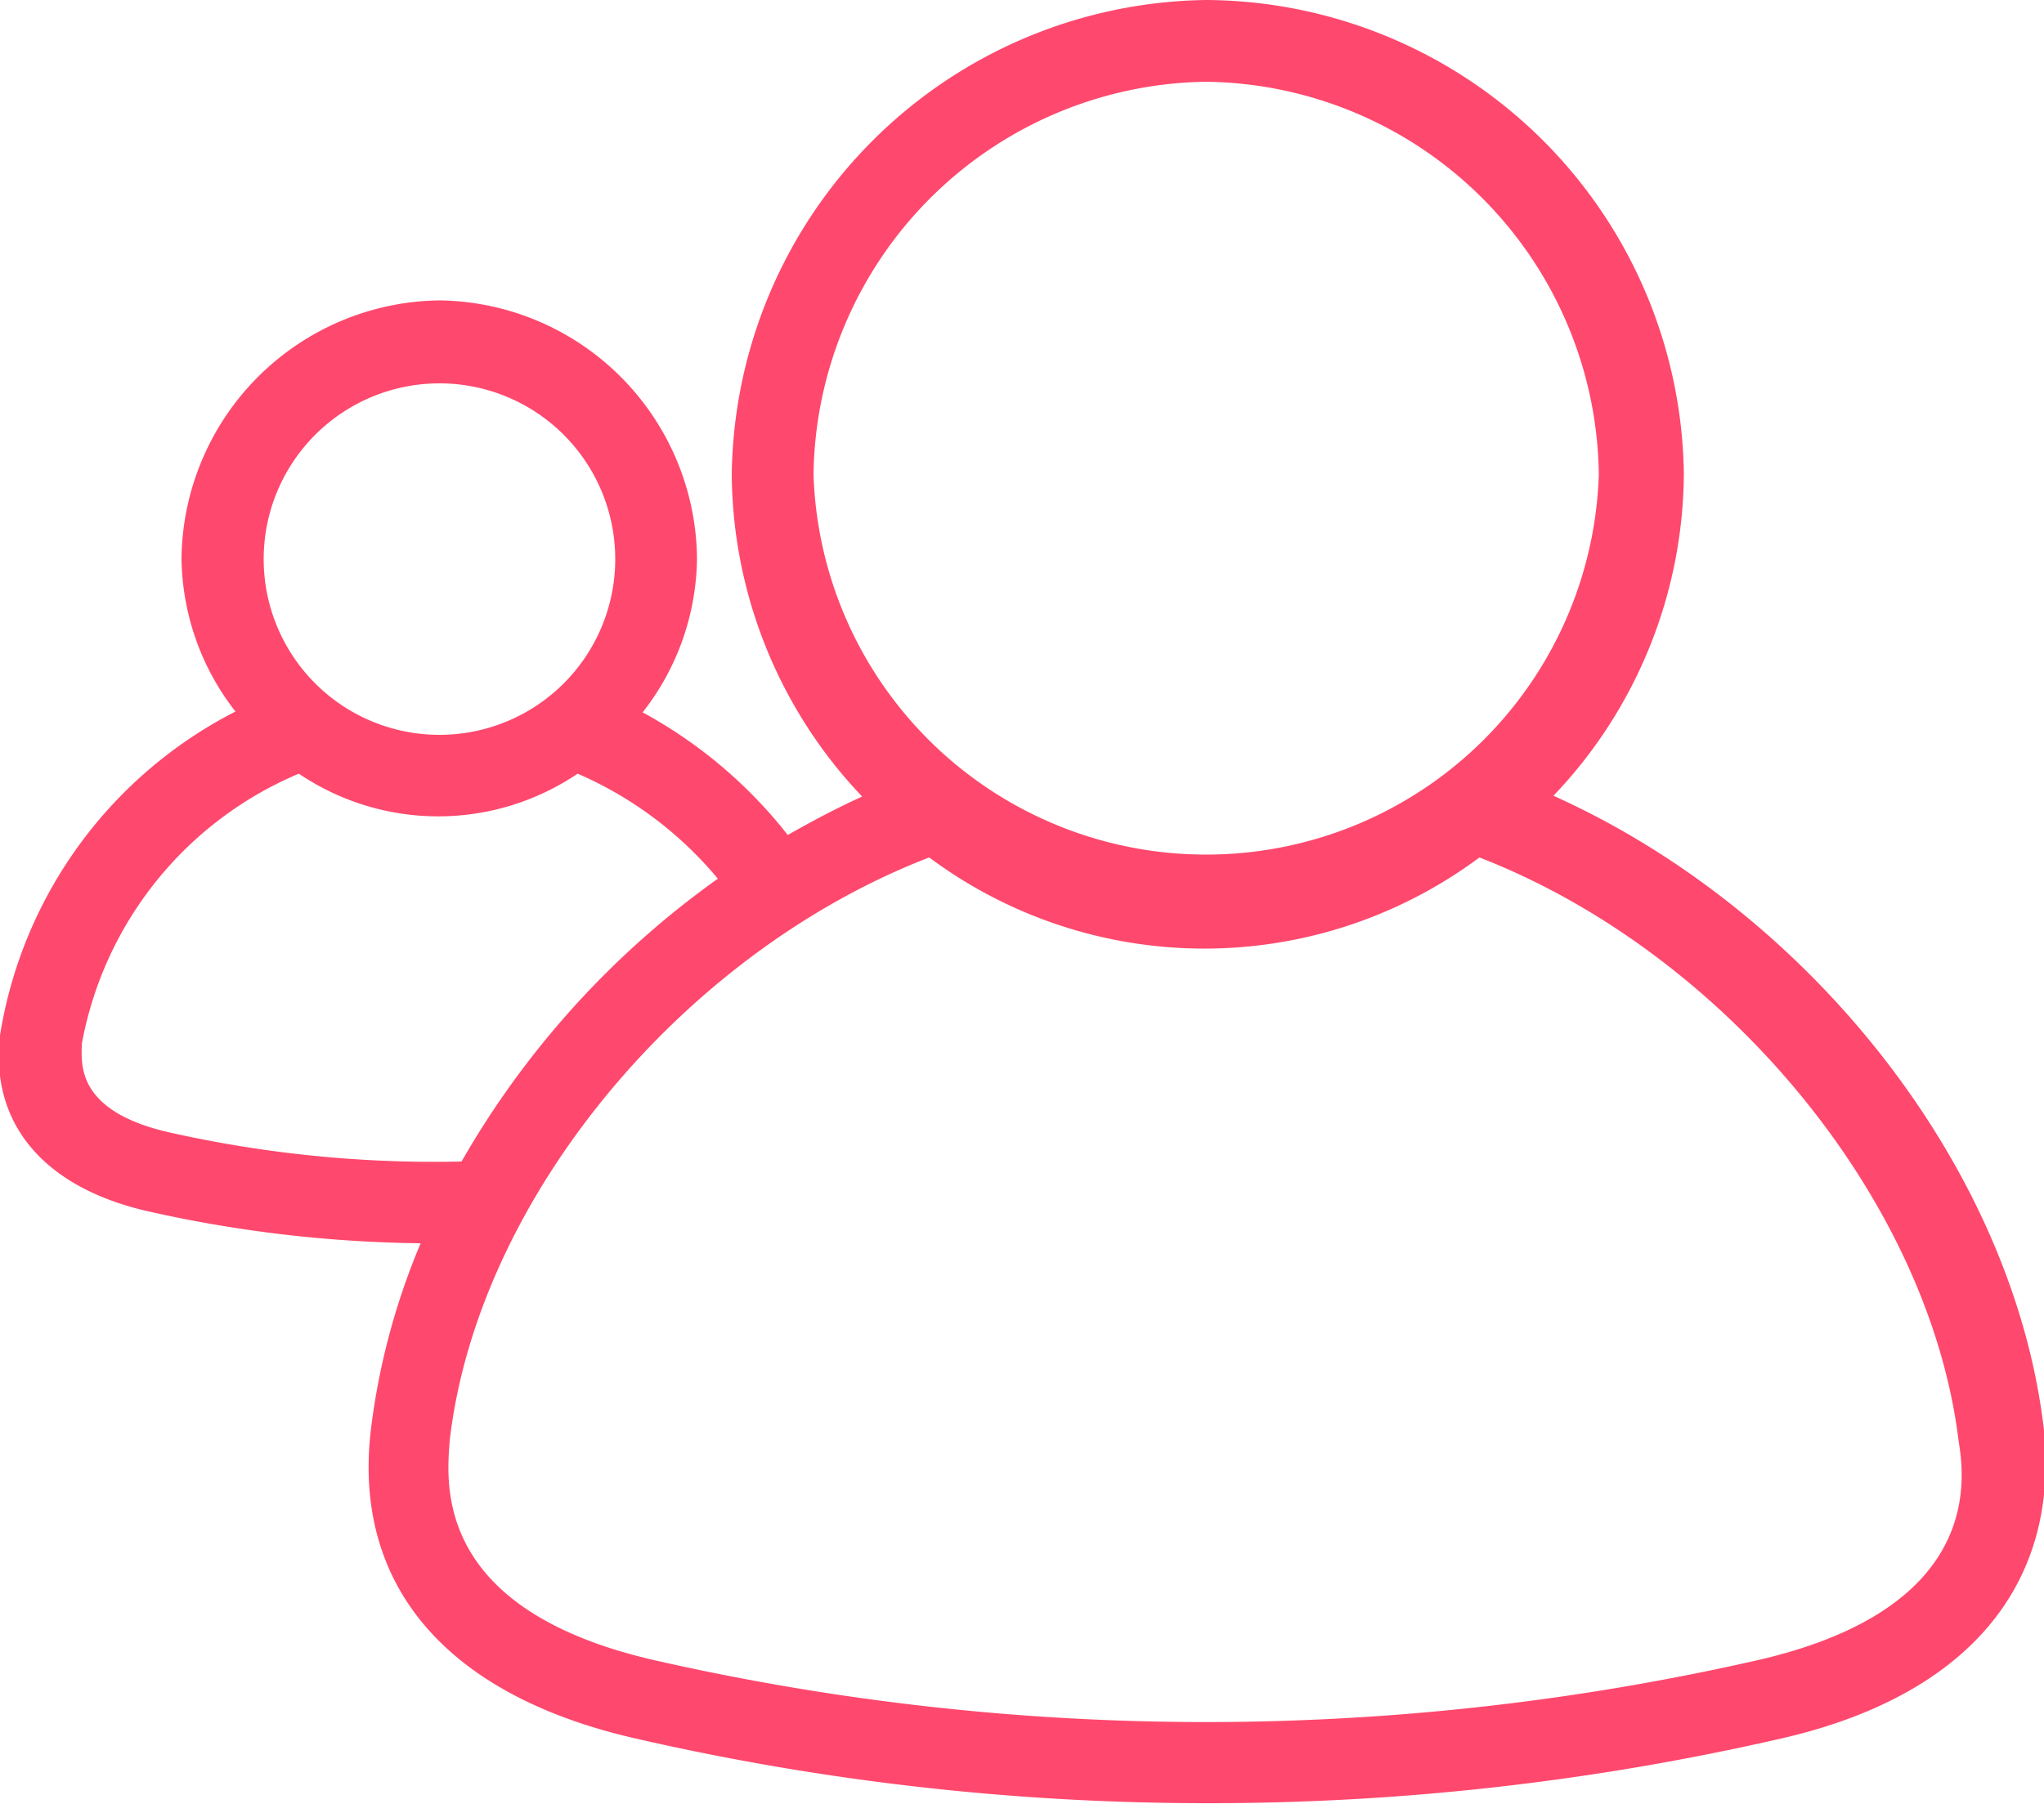 <svg xmlns="http://www.w3.org/2000/svg" viewBox="0 0 50 44.14"><defs><style>.cls-1{fill:#ff486d;}</style></defs><g id="Capa_2" data-name="Capa 2"><g id="Capa_1-2" data-name="Capa 1"><path class="cls-1" d="M50,35c-.73-6.38-5.69-12.69-12-15.53a11.5,11.5,0,0,0,3.19-7.88A11.75,11.75,0,0,0,29.51,0,11.76,11.76,0,0,0,17.9,11.61a11.55,11.55,0,0,0,3.19,7.88c-.62.28-1.22.6-1.82.94a11.46,11.46,0,0,0-3.55-3,6.2,6.2,0,0,0,1.33-3.78,6.38,6.38,0,0,0-6.3-6.3,6.39,6.39,0,0,0-6.31,6.3,6.2,6.2,0,0,0,1.32,3.76A10.82,10.82,0,0,0,0,25.33c-.25,2.16,1.07,3.73,3.63,4.31a31.88,31.88,0,0,0,6.66.78A17,17,0,0,0,9.07,35c-.44,3.81,1.87,6.49,6.49,7.54a62.43,62.43,0,0,0,14,1.58,62.5,62.5,0,0,0,14-1.58C48.08,41.51,50.38,38.83,50,35ZM29.51,2a9.73,9.73,0,0,1,9.6,9.61,9.61,9.61,0,0,1-19.21,0A9.74,9.74,0,0,1,29.51,2ZM10.75,9.38a4.3,4.3,0,1,1,0,8.6,4.3,4.3,0,1,1,0-8.6ZM4.11,27.7C1.83,27.17,2,26,2,25.55a8.91,8.91,0,0,1,5.31-6.62,6.09,6.09,0,0,0,6.82,0,9.23,9.23,0,0,1,3.43,2.57,21.79,21.79,0,0,0-6.27,6.92A29.55,29.55,0,0,1,4.11,27.7ZM43,40.62a60.91,60.91,0,0,1-27,0c-5.43-1.25-5.07-4.35-5-5.37.68-5.9,5.69-11.94,11.73-14.27a11.27,11.27,0,0,0,13.46,0c6,2.33,11,8.37,11.72,14.27C48.08,36.27,48.43,39.37,43,40.62Z"/></g></g></svg>